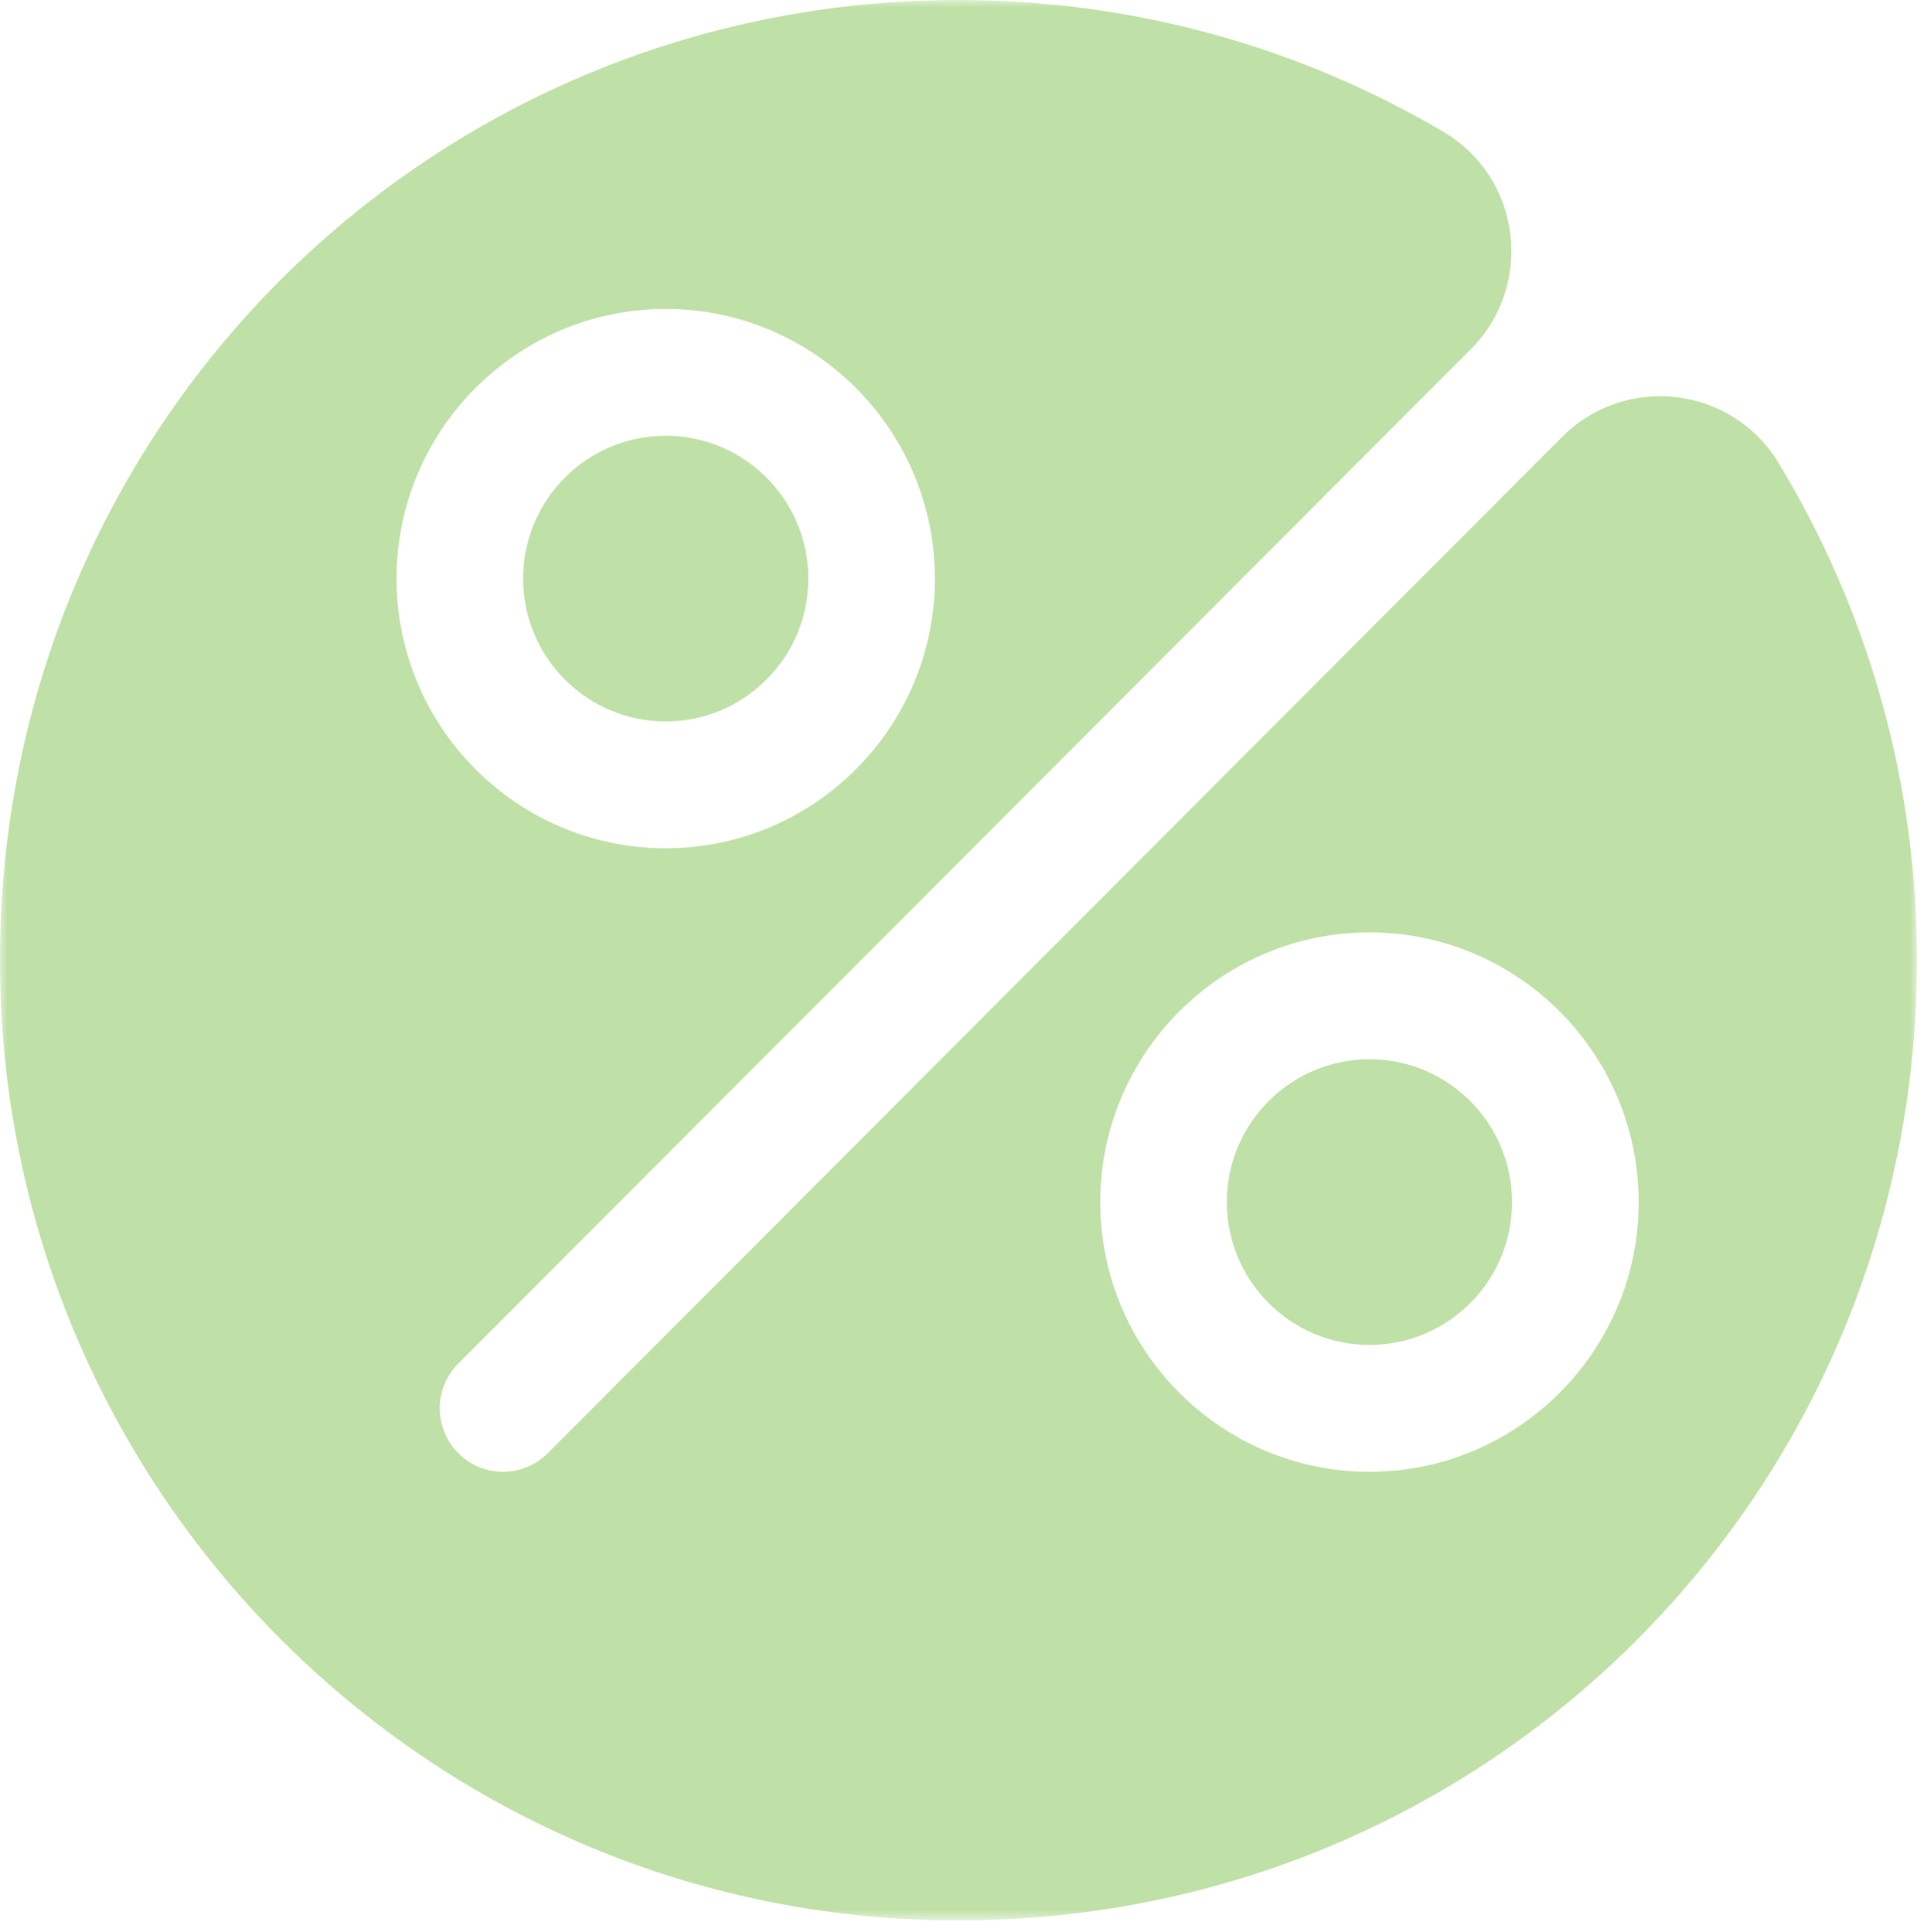 <svg width="128" height="129" viewBox="0 0 128 129" fill="none" xmlns="http://www.w3.org/2000/svg">
<mask id="mask0_738_3458" style="mask-type:luminance" maskUnits="userSpaceOnUse" x="0" y="0" width="128" height="129">
<path d="M128 0H0V128.247H128V0Z" fill="white"/>
</mask>
<g mask="url(#mask0_738_3458)">
<path d="M44.45 48.179C49.696 48.179 53.972 43.904 53.972 38.641C53.972 33.377 49.705 29.102 44.45 29.102C39.196 29.102 34.929 33.377 34.929 38.641C34.929 43.904 39.196 48.179 44.45 48.179Z" fill="#BFE0A6"/>
<path d="M91.44 70.74C86.185 70.74 81.918 75.016 81.918 80.279C81.918 85.542 86.185 89.818 91.44 89.818C96.694 89.818 100.961 85.542 100.961 80.279C100.961 75.016 96.694 70.74 91.44 70.74Z" fill="#BFE0A6"/>
<path d="M91.44 98.29C81.531 98.29 73.464 90.206 73.464 80.279C73.464 70.352 81.531 62.268 91.44 62.268C101.349 62.268 109.416 70.343 109.416 80.279C109.416 90.215 101.349 98.29 91.44 98.29ZM44.45 20.63C54.36 20.63 62.426 28.714 62.426 38.641C62.426 48.568 54.36 56.652 44.45 56.652C34.541 56.652 26.475 48.568 26.475 38.641C26.475 28.714 34.541 20.63 44.45 20.63ZM118.752 30.909C115.64 25.778 108.552 24.932 104.311 29.172L36.578 97.047C35.749 97.876 34.673 98.29 33.589 98.29C32.505 98.29 31.42 97.876 30.601 97.047C28.952 95.39 28.952 92.71 30.601 91.061L98.202 23.327C102.469 19.052 101.587 11.875 96.386 8.807C86.988 3.271 76.056 0.071 64.383 0C29.075 -0.203 0.441 27.938 3.45972e-05 63.317C-0.441 99.366 28.811 128.688 64.789 128.247C100.256 127.815 128.414 98.872 127.991 63.334C127.85 51.477 124.491 40.386 118.752 30.909Z" fill="#BFE0A6"/>
</g>
</svg>
